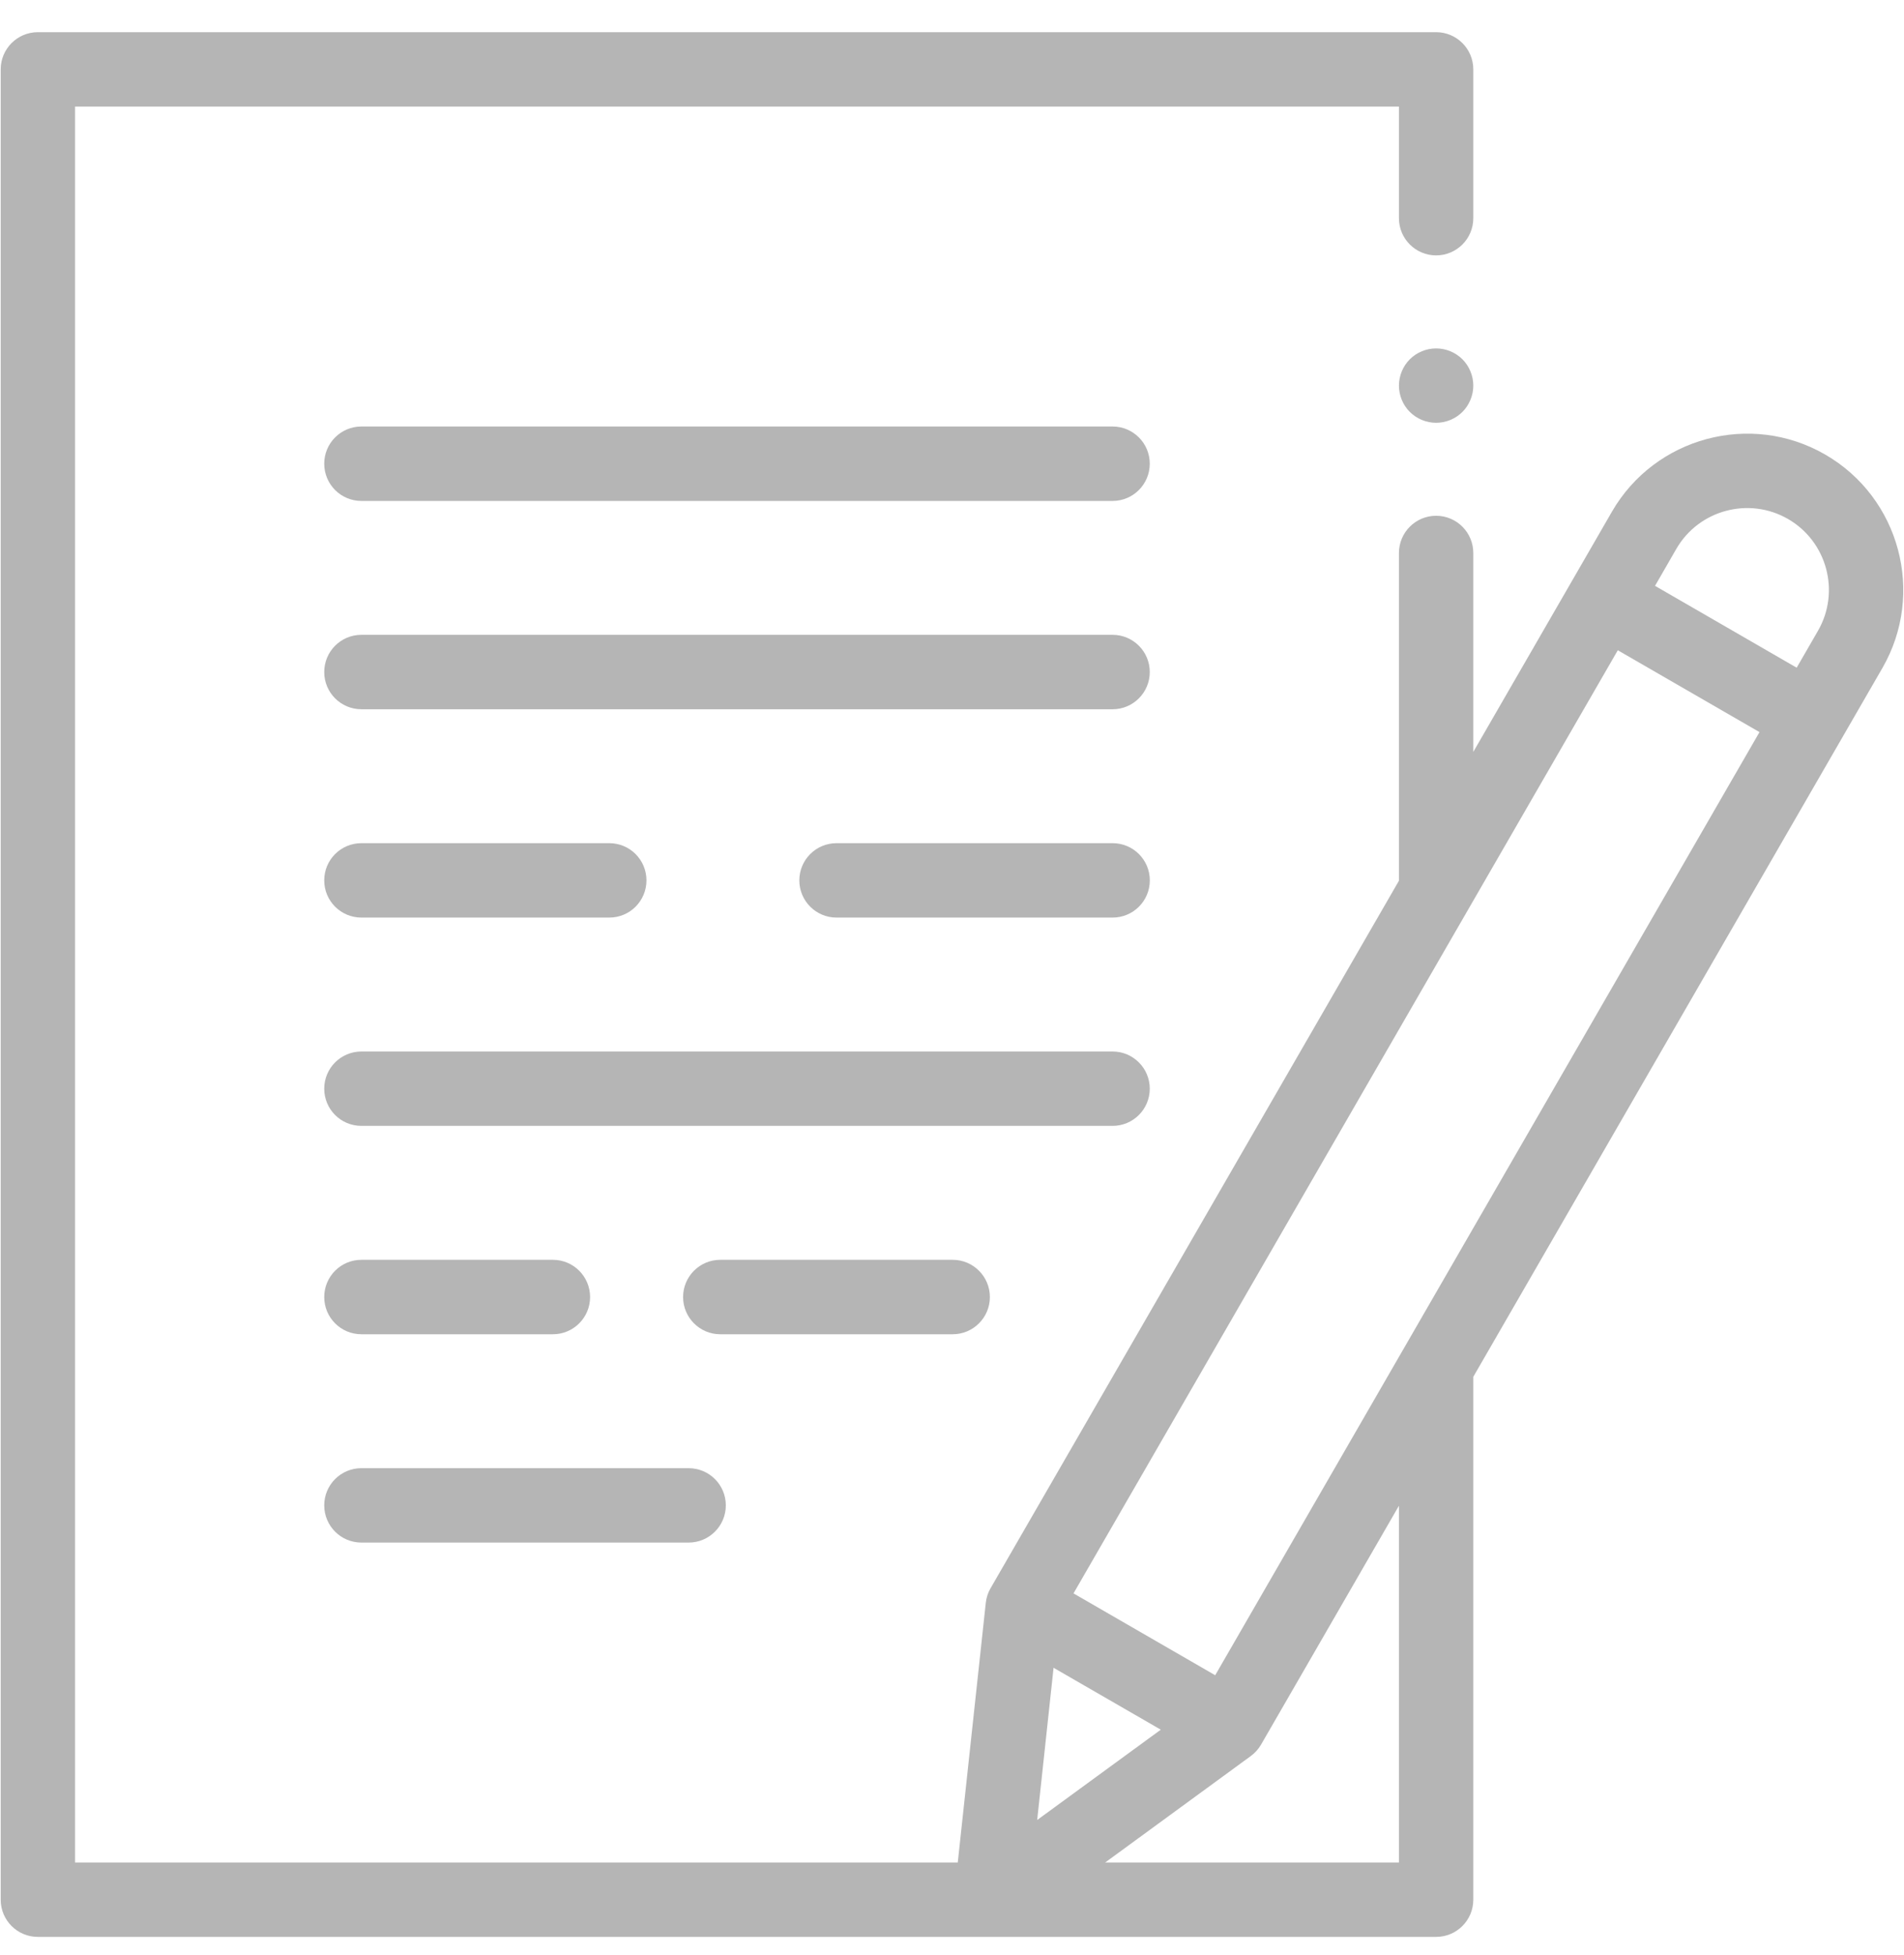 <?xml version="1.0" encoding="UTF-8"?> <svg xmlns="http://www.w3.org/2000/svg" width="38" height="39" viewBox="0 0 38 39" fill="none"><path d="M36.428 9.069C34.94 8.209 33.029 8.722 32.17 10.21L29.404 15.001V11.033C29.404 10.623 29.072 10.29 28.662 10.29C28.252 10.29 27.92 10.623 27.92 11.033V17.564V17.571L19.768 31.689C19.716 31.778 19.685 31.878 19.674 31.981L19.115 37.158H1.498V2.126H27.92V4.353C27.92 4.763 28.252 5.095 28.662 5.095C29.072 5.095 29.404 4.763 29.404 4.353V1.384C29.404 0.975 29.072 0.642 28.662 0.642H0.756C0.345 0.642 0.014 0.975 0.014 1.384V37.9C0.014 38.31 0.345 38.642 0.756 38.642H28.662C29.072 38.642 29.404 38.31 29.404 37.9V27.468L37.569 13.327C38.428 11.839 37.916 9.928 36.428 9.069ZM21.027 33.273L23.167 34.508L20.7 36.31L21.027 33.273ZM27.92 37.158H22.057L24.963 35.034C25.046 34.974 25.116 34.895 25.168 34.806L27.92 30.04V37.158ZM24.253 33.422L21.425 31.789L32.288 12.973L35.116 14.606L24.253 33.422ZM36.283 12.585L35.858 13.321L33.031 11.688L33.455 10.952C33.905 10.172 34.906 9.905 35.685 10.354C36.465 10.805 36.733 11.805 36.283 12.585Z" fill="black" fill-opacity="0.29"></path><path d="M28.662 6.951C28.466 6.951 28.275 7.03 28.137 7.168C27.999 7.306 27.92 7.498 27.92 7.693C27.92 7.889 27.999 8.08 28.137 8.218C28.275 8.356 28.467 8.435 28.662 8.435C28.857 8.435 29.049 8.356 29.187 8.218C29.325 8.08 29.404 7.888 29.404 7.693C29.404 7.498 29.325 7.306 29.187 7.168C29.049 7.03 28.858 6.951 28.662 6.951Z" fill="black" fill-opacity="0.29"></path><path d="M22.205 8.509H7.213C6.802 8.509 6.471 8.842 6.471 9.251C6.471 9.661 6.802 9.994 7.213 9.994H22.205C22.615 9.994 22.947 9.661 22.947 9.251C22.947 8.842 22.615 8.509 22.205 8.509Z" fill="black" fill-opacity="0.29"></path><path d="M22.205 12.665H7.213C6.802 12.665 6.471 12.998 6.471 13.408C6.471 13.817 6.802 14.15 7.213 14.15H22.205C22.615 14.15 22.947 13.817 22.947 13.408C22.947 12.998 22.615 12.665 22.205 12.665Z" fill="black" fill-opacity="0.29"></path><path d="M22.206 16.822H16.695C16.285 16.822 15.953 17.154 15.953 17.564C15.953 17.974 16.285 18.306 16.695 18.306H22.206C22.616 18.306 22.948 17.974 22.948 17.564C22.948 17.154 22.616 16.822 22.206 16.822Z" fill="black" fill-opacity="0.29"></path><path d="M22.947 21.72C22.947 21.311 22.615 20.978 22.205 20.978H7.213C6.802 20.978 6.471 21.311 6.471 21.72C6.471 22.13 6.802 22.462 7.213 22.462H22.205C22.615 22.462 22.947 22.13 22.947 21.72Z" fill="black" fill-opacity="0.29"></path><path d="M19.756 25.877C19.756 25.467 19.423 25.134 19.014 25.134H14.375C13.965 25.134 13.633 25.467 13.633 25.877C13.633 26.286 13.965 26.619 14.375 26.619H19.014C19.423 26.619 19.756 26.286 19.756 25.877Z" fill="black" fill-opacity="0.29"></path><path d="M7.213 30.775H13.744C14.154 30.775 14.486 30.442 14.486 30.033C14.486 29.623 14.154 29.291 13.744 29.291H7.213C6.802 29.291 6.471 29.623 6.471 30.033C6.471 30.442 6.802 30.775 7.213 30.775Z" fill="black" fill-opacity="0.29"></path><path d="M7.213 18.306H12.16C12.571 18.306 12.902 17.974 12.902 17.564C12.902 17.154 12.571 16.822 12.16 16.822H7.213C6.802 16.822 6.471 17.154 6.471 17.564C6.471 17.974 6.802 18.306 7.213 18.306Z" fill="black" fill-opacity="0.29"></path><path d="M7.213 26.619H11.035C11.445 26.619 11.777 26.286 11.777 25.877C11.777 25.467 11.445 25.134 11.035 25.134H7.213C6.802 25.134 6.471 25.467 6.471 25.877C6.471 26.286 6.802 26.619 7.213 26.619Z" fill="black" fill-opacity="0.29"></path></svg> 